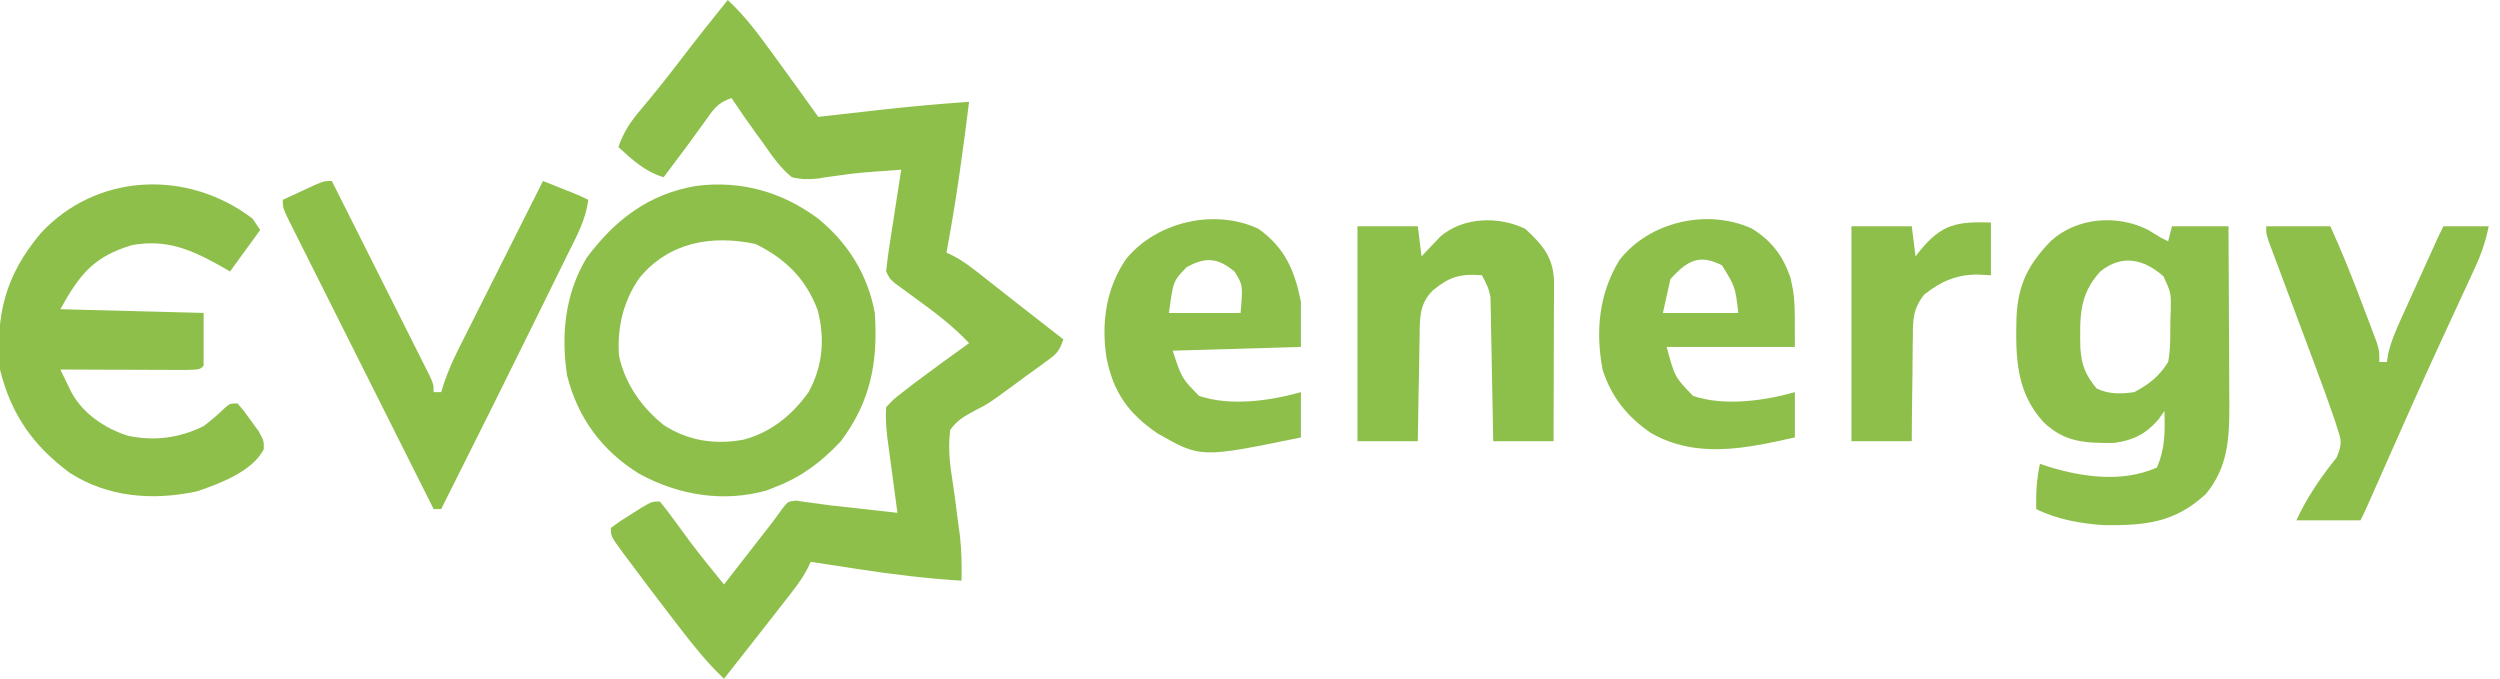 <?xml version="1.0" encoding="UTF-8"?>
<svg version="1.1" xmlns="http://www.w3.org/2000/svg" width="663" height="180">
<path d="M0 0 C4.663 4.327 8.276 9.234 12 14.375 C12.603 15.2 13.207 16.025 13.828 16.875 C17.25 21.561 20.636 26.272 24 31 C24.75 30.914 25.5 30.829 26.272 30.74 C29.744 30.345 33.216 29.954 36.688 29.562 C37.866 29.428 39.045 29.293 40.26 29.154 C48.164 28.266 56.066 27.555 64 27 C62.342 40.404 60.512 53.727 58 67 C58.577 67.268 59.155 67.536 59.749 67.812 C62.057 69.03 63.962 70.4 66.012 72.012 C66.77 72.605 67.529 73.199 68.311 73.811 C69.095 74.43 69.879 75.049 70.688 75.688 C71.453 76.288 72.218 76.888 73.006 77.506 C74.55 78.717 76.092 79.929 77.634 81.142 C81.412 84.109 85.206 87.055 89 90 C87.844 93.469 86.989 94.016 84.098 96.109 C83.294 96.695 82.49 97.281 81.661 97.884 C80.804 98.5 79.946 99.116 79.062 99.75 C78.201 100.388 77.34 101.025 76.452 101.682 C69.248 106.98 69.248 106.98 65.48 108.914 C62.679 110.413 60.87 111.425 59 114 C58.388 118.771 58.876 123.094 59.646 127.82 C60.111 130.685 60.459 133.56 60.808 136.442 C61.049 138.391 61.322 140.336 61.598 142.281 C62.026 146.243 62.066 150.02 62 154 C52.811 153.426 43.783 152.345 34.688 150.938 C33.458 150.751 32.229 150.565 30.963 150.373 C27.975 149.92 24.987 149.462 22 149 C21.711 149.603 21.422 150.207 21.125 150.829 C19.592 153.788 17.61 156.247 15.562 158.875 C15.13 159.431 14.698 159.988 14.252 160.561 C12.839 162.378 11.42 164.189 10 166 C9.49 166.651 8.981 167.302 8.456 167.972 C5.311 171.987 2.158 175.995 -1 180 C-5.349 175.879 -8.977 171.37 -12.625 166.625 C-13.232 165.839 -13.838 165.054 -14.463 164.244 C-18.476 159.028 -22.454 153.786 -26.375 148.5 C-26.845 147.872 -27.315 147.243 -27.799 146.596 C-31 142.237 -31 142.237 -31 140 C-28.664 138.273 -28.664 138.273 -25.625 136.375 C-24.627 135.743 -23.63 135.112 -22.602 134.461 C-20 133 -20 133 -18 133 C-16.559 134.739 -15.198 136.545 -13.875 138.375 C-13.073 139.472 -12.27 140.569 -11.465 141.664 C-10.854 142.498 -10.854 142.498 -10.23 143.349 C-7.27 147.323 -4.117 151.148 -1 155 C1.271 152.084 3.542 149.167 5.812 146.25 C6.455 145.425 7.098 144.6 7.76 143.75 C8.693 142.551 8.693 142.551 9.645 141.328 C10.215 140.595 10.786 139.862 11.374 139.106 C12.477 137.678 13.545 136.222 14.581 134.745 C16 133 16 133 18.066 132.758 C18.89 132.879 19.714 133 20.562 133.125 C21.519 133.25 22.475 133.375 23.461 133.504 C24.629 133.668 25.797 133.831 27 134 C29.401 134.276 31.802 134.536 34.205 134.794 C37.805 135.183 41.402 135.592 45 136 C44.864 134.994 44.864 134.994 44.725 133.968 C44.313 130.917 43.906 127.865 43.5 124.812 C43.357 123.757 43.214 122.702 43.066 121.615 C42.931 120.594 42.796 119.572 42.656 118.52 C42.468 117.113 42.468 117.113 42.275 115.679 C42.007 113.067 41.809 110.62 42 108 C44.02 105.824 44.02 105.824 46.812 103.688 C47.805 102.919 48.798 102.151 49.82 101.359 C54.522 97.87 59.225 94.389 64 91 C59.958 86.695 55.517 83.281 50.75 79.812 C49.305 78.76 47.862 77.704 46.422 76.645 C45.472 75.954 45.472 75.954 44.503 75.249 C43 74 43 74 42 72 C42.191 69.959 42.465 67.925 42.777 65.898 C42.961 64.687 43.145 63.475 43.334 62.227 C43.533 60.956 43.732 59.685 43.938 58.375 C44.133 57.096 44.328 55.818 44.529 54.5 C45.014 51.332 45.504 48.166 46 45 C43.911 45.153 41.823 45.309 39.734 45.465 C37.99 45.594 37.99 45.594 36.21 45.726 C33.882 45.925 31.561 46.216 29.25 46.562 C28.177 46.707 27.105 46.851 26 47 C25.332 47.116 24.664 47.233 23.975 47.353 C21.432 47.612 19.495 47.598 17 47 C13.922 44.488 11.809 41.441 9.562 38.188 C8.952 37.354 8.342 36.521 7.713 35.662 C5.4 32.488 3.178 29.268 1 26 C-2.951 27.317 -3.883 29.21 -6.312 32.562 C-7.109 33.652 -7.906 34.742 -8.703 35.832 C-9.461 36.877 -10.219 37.923 -11 39 C-12.184 40.586 -13.371 42.17 -14.562 43.75 C-15.038 44.384 -15.514 45.018 -16.004 45.672 C-16.333 46.11 -16.661 46.548 -17 47 C-21.98 45.491 -25.243 42.443 -29 39 C-27.617 34.968 -25.76 32.233 -23 29 C-19.546 24.88 -16.196 20.713 -12.938 16.438 C-8.704 10.894 -4.384 5.425 0 0 Z " fill="#8EBF4B" transform="translate(193,0)"/>
<path d="M0 0 C7.904 6.459 13.146 14.89 15 25 C15.89 37.982 13.908 48.48 6 59 C1.077 64.287 -4.256 68.365 -11 71 C-11.9 71.356 -12.8 71.712 -13.727 72.078 C-25.22 75.315 -37.119 73.296 -47.422 67.68 C-57.294 61.617 -63.792 52.846 -66.613 41.543 C-68.253 30.76 -67.143 19.902 -61.457 10.43 C-53.961 0.309 -44.942 -6.573 -32.43 -8.684 C-20.554 -10.23 -9.6 -7.139 0 0 Z M-47.34 15.609 C-51.68 21.697 -53.358 28.811 -52.844 36.266 C-51.321 43.704 -46.828 50.066 -40.949 54.746 C-34.412 58.951 -27.358 59.978 -19.816 58.602 C-12.536 56.659 -6.94 52.114 -2.582 46.016 C1.204 39.181 1.822 31.778 -0.148 24.266 C-3.315 15.841 -8.754 10.562 -16.688 6.688 C-28.269 4.284 -39.481 6.17 -47.34 15.609 Z " fill="#8EBF4B" transform="translate(217,58)"/>
<path d="M0 0 C0.99 1.485 0.99 1.485 2 3 C-0.64 6.63 -3.28 10.26 -6 14 C-6.871 13.495 -7.743 12.989 -8.641 12.469 C-16.425 8.145 -22.88 5.359 -32 7 C-42.088 10.051 -45.782 14.608 -51 24 C-38.46 24.33 -25.92 24.66 -13 25 C-13 29.62 -13 34.24 -13 39 C-14 40 -14 40 -17.51 40.114 C-19.07 40.113 -20.631 40.108 -22.191 40.098 C-23.011 40.096 -23.831 40.095 -24.676 40.093 C-27.305 40.088 -29.934 40.075 -32.562 40.062 C-34.34 40.057 -36.118 40.053 -37.896 40.049 C-42.264 40.038 -46.632 40.021 -51 40 C-50.376 41.289 -49.747 42.576 -49.116 43.862 C-48.767 44.579 -48.417 45.296 -48.057 46.034 C-45.004 51.713 -39.125 55.66 -33.062 57.566 C-26.074 59.036 -19.402 58.184 -13 55 C-11.002 53.505 -9.199 51.945 -7.41 50.207 C-6 49 -6 49 -4 49 C-2.238 51.047 -2.238 51.047 -0.312 53.75 C0.331 54.632 0.974 55.513 1.637 56.422 C3 59 3 59 2.949 61.141 C-0.047 67.01 -8.834 70.317 -14.781 72.305 C-26.383 74.811 -38.343 73.918 -48.457 67.422 C-58.249 60.212 -64.098 51.82 -67 40 C-68.215 25.404 -65.556 15.002 -56.184 3.836 C-41.316 -12.203 -17.18 -13.142 0 0 Z " fill="#8EBF4B" transform="translate(67,58)"/>
<path d="M0 0 C1.114 0.681 2.228 1.361 3.375 2.062 C4.035 2.393 4.695 2.723 5.375 3.062 C5.705 1.742 6.035 0.422 6.375 -0.938 C11.325 -0.938 16.275 -0.938 21.375 -0.938 C21.42 6.356 21.457 13.65 21.479 20.944 C21.489 24.331 21.503 27.719 21.526 31.106 C21.55 35.008 21.562 38.91 21.57 42.812 C21.581 44.018 21.591 45.224 21.602 46.466 C21.603 55.335 21.257 62.943 15.375 70.062 C7.119 77.731 -0.833 78.46 -11.777 78.328 C-17.86 77.908 -24.126 76.812 -29.625 74.062 C-29.707 69.882 -29.519 66.14 -28.625 62.062 C-27.993 62.279 -27.362 62.496 -26.711 62.719 C-17.394 65.619 -6.82 67.115 2.375 63.062 C4.579 58.053 4.563 53.426 4.375 48.062 C3.839 48.826 3.303 49.589 2.75 50.375 C-0.651 54.223 -3.899 55.822 -8.992 56.531 C-16.478 56.598 -22.061 56.41 -27.625 51.062 C-35.018 43.062 -35.092 33.71 -34.863 23.387 C-34.483 14.616 -31.833 9.296 -25.719 2.949 C-18.81 -3.276 -8.28 -4.133 0 0 Z M-12.625 11.062 C-18.322 17.234 -18.051 23.272 -17.918 31.402 C-17.539 36.134 -16.58 38.412 -13.625 42.062 C-10.41 43.67 -7.112 43.536 -3.625 43.062 C0.333 40.971 2.993 38.836 5.375 35.062 C6.029 31.607 5.93 28.137 5.938 24.625 C5.974 23.683 6.011 22.742 6.049 21.771 C6.16 16.752 6.16 16.752 4.125 12.324 C-1.24 7.658 -6.971 6.478 -12.625 11.062 Z " fill="#8EBF4B" transform="translate(569.625,60.938)"/>
<path d="M0 0 C3.525 7.004 7.046 14.01 10.561 21.019 C12.193 24.273 13.827 27.526 15.464 30.778 C17.043 33.914 18.619 37.053 20.191 40.192 C21.086 41.976 21.985 43.758 22.883 45.54 C23.424 46.621 23.965 47.702 24.521 48.816 C25.001 49.771 25.481 50.726 25.975 51.709 C27 54 27 54 27 56 C27.66 56 28.32 56 29 56 C29.278 55.119 29.556 54.237 29.842 53.329 C30.892 50.312 32.089 47.58 33.522 44.729 C34.022 43.728 34.523 42.728 35.038 41.697 C35.575 40.634 36.111 39.571 36.664 38.477 C37.216 37.375 37.768 36.274 38.337 35.139 C40.096 31.633 41.86 28.129 43.625 24.625 C44.821 22.244 46.016 19.862 47.211 17.48 C50.136 11.652 53.066 5.825 56 0 C57.625 0.645 59.25 1.291 60.875 1.938 C62.232 2.477 62.232 2.477 63.617 3.027 C66 4 66 4 68 5 C67.381 10.221 64.958 14.561 62.652 19.207 C62.208 20.113 61.764 21.02 61.306 21.953 C59.856 24.909 58.397 27.861 56.938 30.812 C55.94 32.841 54.942 34.87 53.945 36.899 C45.709 53.639 37.391 70.338 29 87 C28.34 87 27.68 87 27 87 C21.78 76.606 16.564 66.21 11.354 55.812 C8.935 50.983 6.514 46.156 4.09 41.331 C1.752 36.677 -0.582 32.021 -2.913 27.364 C-3.804 25.585 -4.698 23.805 -5.592 22.027 C-6.841 19.544 -8.085 17.057 -9.328 14.571 C-9.702 13.83 -10.076 13.089 -10.462 12.326 C-13 7.228 -13 7.228 -13 5 C-11.21 4.162 -9.418 3.33 -7.625 2.5 C-6.627 2.036 -5.63 1.572 -4.602 1.094 C-2 0 -2 0 0 0 Z " fill="#8EBF49" transform="translate(88,48)"/>
<path d="M0 0 C4.478 4.142 7.281 7.319 7.62 13.502 C7.618 14.292 7.616 15.083 7.614 15.897 C7.613 16.798 7.613 17.699 7.613 18.627 C7.608 19.59 7.603 20.554 7.598 21.547 C7.596 22.54 7.595 23.533 7.593 24.556 C7.588 27.725 7.575 30.894 7.562 34.062 C7.557 36.212 7.553 38.362 7.549 40.512 C7.538 45.779 7.521 51.046 7.5 56.312 C2.22 56.312 -3.06 56.312 -8.5 56.312 C-8.53 54.526 -8.53 54.526 -8.56 52.704 C-8.636 48.283 -8.725 43.863 -8.817 39.442 C-8.856 37.53 -8.891 35.617 -8.922 33.704 C-8.968 30.954 -9.026 28.203 -9.086 25.453 C-9.097 24.599 -9.109 23.745 -9.121 22.864 C-9.141 22.064 -9.161 21.263 -9.181 20.438 C-9.194 19.737 -9.208 19.035 -9.222 18.312 C-9.544 15.994 -10.359 14.341 -11.5 12.312 C-17.22 11.855 -20.053 12.674 -24.5 16.312 C-28.132 19.91 -27.971 23.74 -28.012 28.578 C-28.03 29.372 -28.048 30.165 -28.066 30.982 C-28.12 33.509 -28.154 36.035 -28.188 38.562 C-28.221 40.279 -28.255 41.995 -28.291 43.711 C-28.378 47.911 -28.438 52.111 -28.5 56.312 C-33.78 56.312 -39.06 56.312 -44.5 56.312 C-44.5 37.502 -44.5 18.692 -44.5 -0.688 C-39.22 -0.688 -33.94 -0.688 -28.5 -0.688 C-28.17 1.952 -27.84 4.593 -27.5 7.312 C-26.829 6.589 -26.829 6.589 -26.145 5.852 C-25.54 5.22 -24.935 4.588 -24.312 3.938 C-23.721 3.311 -23.129 2.685 -22.52 2.039 C-16.398 -3.194 -7.041 -3.395 0 0 Z " fill="#8DBF4B" transform="translate(404.5,60.688)"/>
<path d="M0 0 C6.983 4.969 9.589 11.008 11.25 19.312 C11.25 23.273 11.25 27.233 11.25 31.312 C0.03 31.642 -11.19 31.973 -22.75 32.312 C-20.391 39.577 -20.391 39.577 -15.75 44.312 C-7.438 47.083 2.971 45.637 11.25 43.312 C11.25 47.273 11.25 51.233 11.25 55.312 C-15.333 60.792 -15.333 60.792 -26.875 54.188 C-34.56 48.895 -38.463 43.389 -40.316 34.191 C-41.706 24.967 -40.474 15.752 -35.062 7.938 C-27.023 -1.85 -11.665 -5.49 0 0 Z M-19.062 10.188 C-22.603 13.807 -22.603 13.807 -23.75 22.312 C-17.48 22.312 -11.21 22.312 -4.75 22.312 C-4.124 14.935 -4.124 14.935 -6.312 11.375 C-10.705 7.658 -14.077 7.366 -19.062 10.188 Z " fill="#8EBF4B" transform="translate(333.75,60.688)"/>
<path d="M0 0 C5.257 3.284 8.167 7.166 10.188 12.938 C11.375 18.375 11.375 18.375 11.375 31.375 C0.155 31.375 -11.065 31.375 -22.625 31.375 C-20.487 39.348 -20.487 39.348 -15.625 44.375 C-7.313 47.146 3.096 45.699 11.375 43.375 C11.375 47.335 11.375 51.295 11.375 55.375 C-1.467 58.252 -14.72 61.163 -26.812 54.188 C-33.064 49.941 -37.33 44.621 -39.625 37.375 C-41.529 27.219 -40.605 17.32 -35.176 8.383 C-27.279 -1.841 -11.819 -5.413 0 0 Z M-21.625 13.375 C-22.285 16.345 -22.945 19.315 -23.625 22.375 C-17.025 22.375 -10.425 22.375 -3.625 22.375 C-4.432 15.46 -4.432 15.46 -7.938 9.75 C-13.992 6.652 -17.13 8.48 -21.625 13.375 Z " fill="#8EBF4B" transform="translate(464.625,60.625)"/>
<path d="M0 0 C5.61 0 11.22 0 17 0 C20.21 7.025 23.039 14.144 25.75 21.375 C26.161 22.454 26.572 23.533 26.996 24.645 C27.384 25.677 27.772 26.71 28.172 27.773 C28.523 28.706 28.875 29.638 29.237 30.599 C30 33 30 33 30 36 C30.66 36 31.32 36 32 36 C32.158 34.972 32.158 34.972 32.318 33.923 C33.127 30.455 34.436 27.482 35.906 24.238 C36.191 23.606 36.476 22.975 36.769 22.324 C37.675 20.318 38.587 18.315 39.5 16.312 C40.114 14.955 40.727 13.598 41.34 12.24 C45.678 2.643 45.678 2.643 47 0 C50.96 0 54.92 0 59 0 C58.121 4.396 56.842 7.885 54.965 11.879 C54.654 12.552 54.344 13.225 54.023 13.918 C53.351 15.374 52.676 16.829 51.999 18.283 C50.183 22.184 48.385 26.092 46.586 30 C46.212 30.811 45.838 31.623 45.453 32.459 C41.239 41.623 37.145 50.84 33.062 60.062 C32.537 61.249 32.537 61.249 32.001 62.459 C31.66 63.231 31.318 64.002 30.967 64.797 C30.476 65.904 30.476 65.904 29.977 67.033 C29.365 68.415 28.754 69.796 28.144 71.179 C26.108 75.783 26.108 75.783 25 78 C19.39 78 13.78 78 8 78 C10.876 71.77 14.388 66.684 18.684 61.32 C20.148 57.627 20.003 57.07 18.833 53.478 C18.546 52.591 18.258 51.703 17.962 50.789 C16.371 46.177 14.705 41.598 12.988 37.031 C12.615 36.029 12.242 35.027 11.858 33.995 C10.276 29.746 8.687 25.501 7.098 21.255 C5.934 18.14 4.774 15.023 3.613 11.906 C3.251 10.942 2.888 9.977 2.515 8.984 C2.184 8.095 1.854 7.206 1.513 6.291 C1.22 5.508 0.927 4.726 0.625 3.92 C0 2 0 2 0 0 Z " fill="#8EBF4B" transform="translate(601,60)"/>
<path d="M0 0 C0 4.62 0 9.24 0 14 C-1.176 13.938 -2.351 13.876 -3.562 13.812 C-9.19 13.832 -13.237 15.616 -17.663 19.091 C-20.65 22.809 -20.731 25.787 -20.707 30.363 C-20.722 31.155 -20.737 31.947 -20.753 32.763 C-20.796 35.28 -20.805 37.795 -20.812 40.312 C-20.836 42.024 -20.861 43.736 -20.889 45.447 C-20.956 49.632 -20.977 53.814 -21 58 C-26.28 58 -31.56 58 -37 58 C-37 39.19 -37 20.38 -37 1 C-31.72 1 -26.44 1 -21 1 C-20.67 3.64 -20.34 6.28 -20 9 C-19.625 8.518 -19.25 8.036 -18.863 7.539 C-13.082 0.404 -8.999 -0.269 0 0 Z " fill="#8EBF4B" transform="translate(528,59)"/>
</svg>
